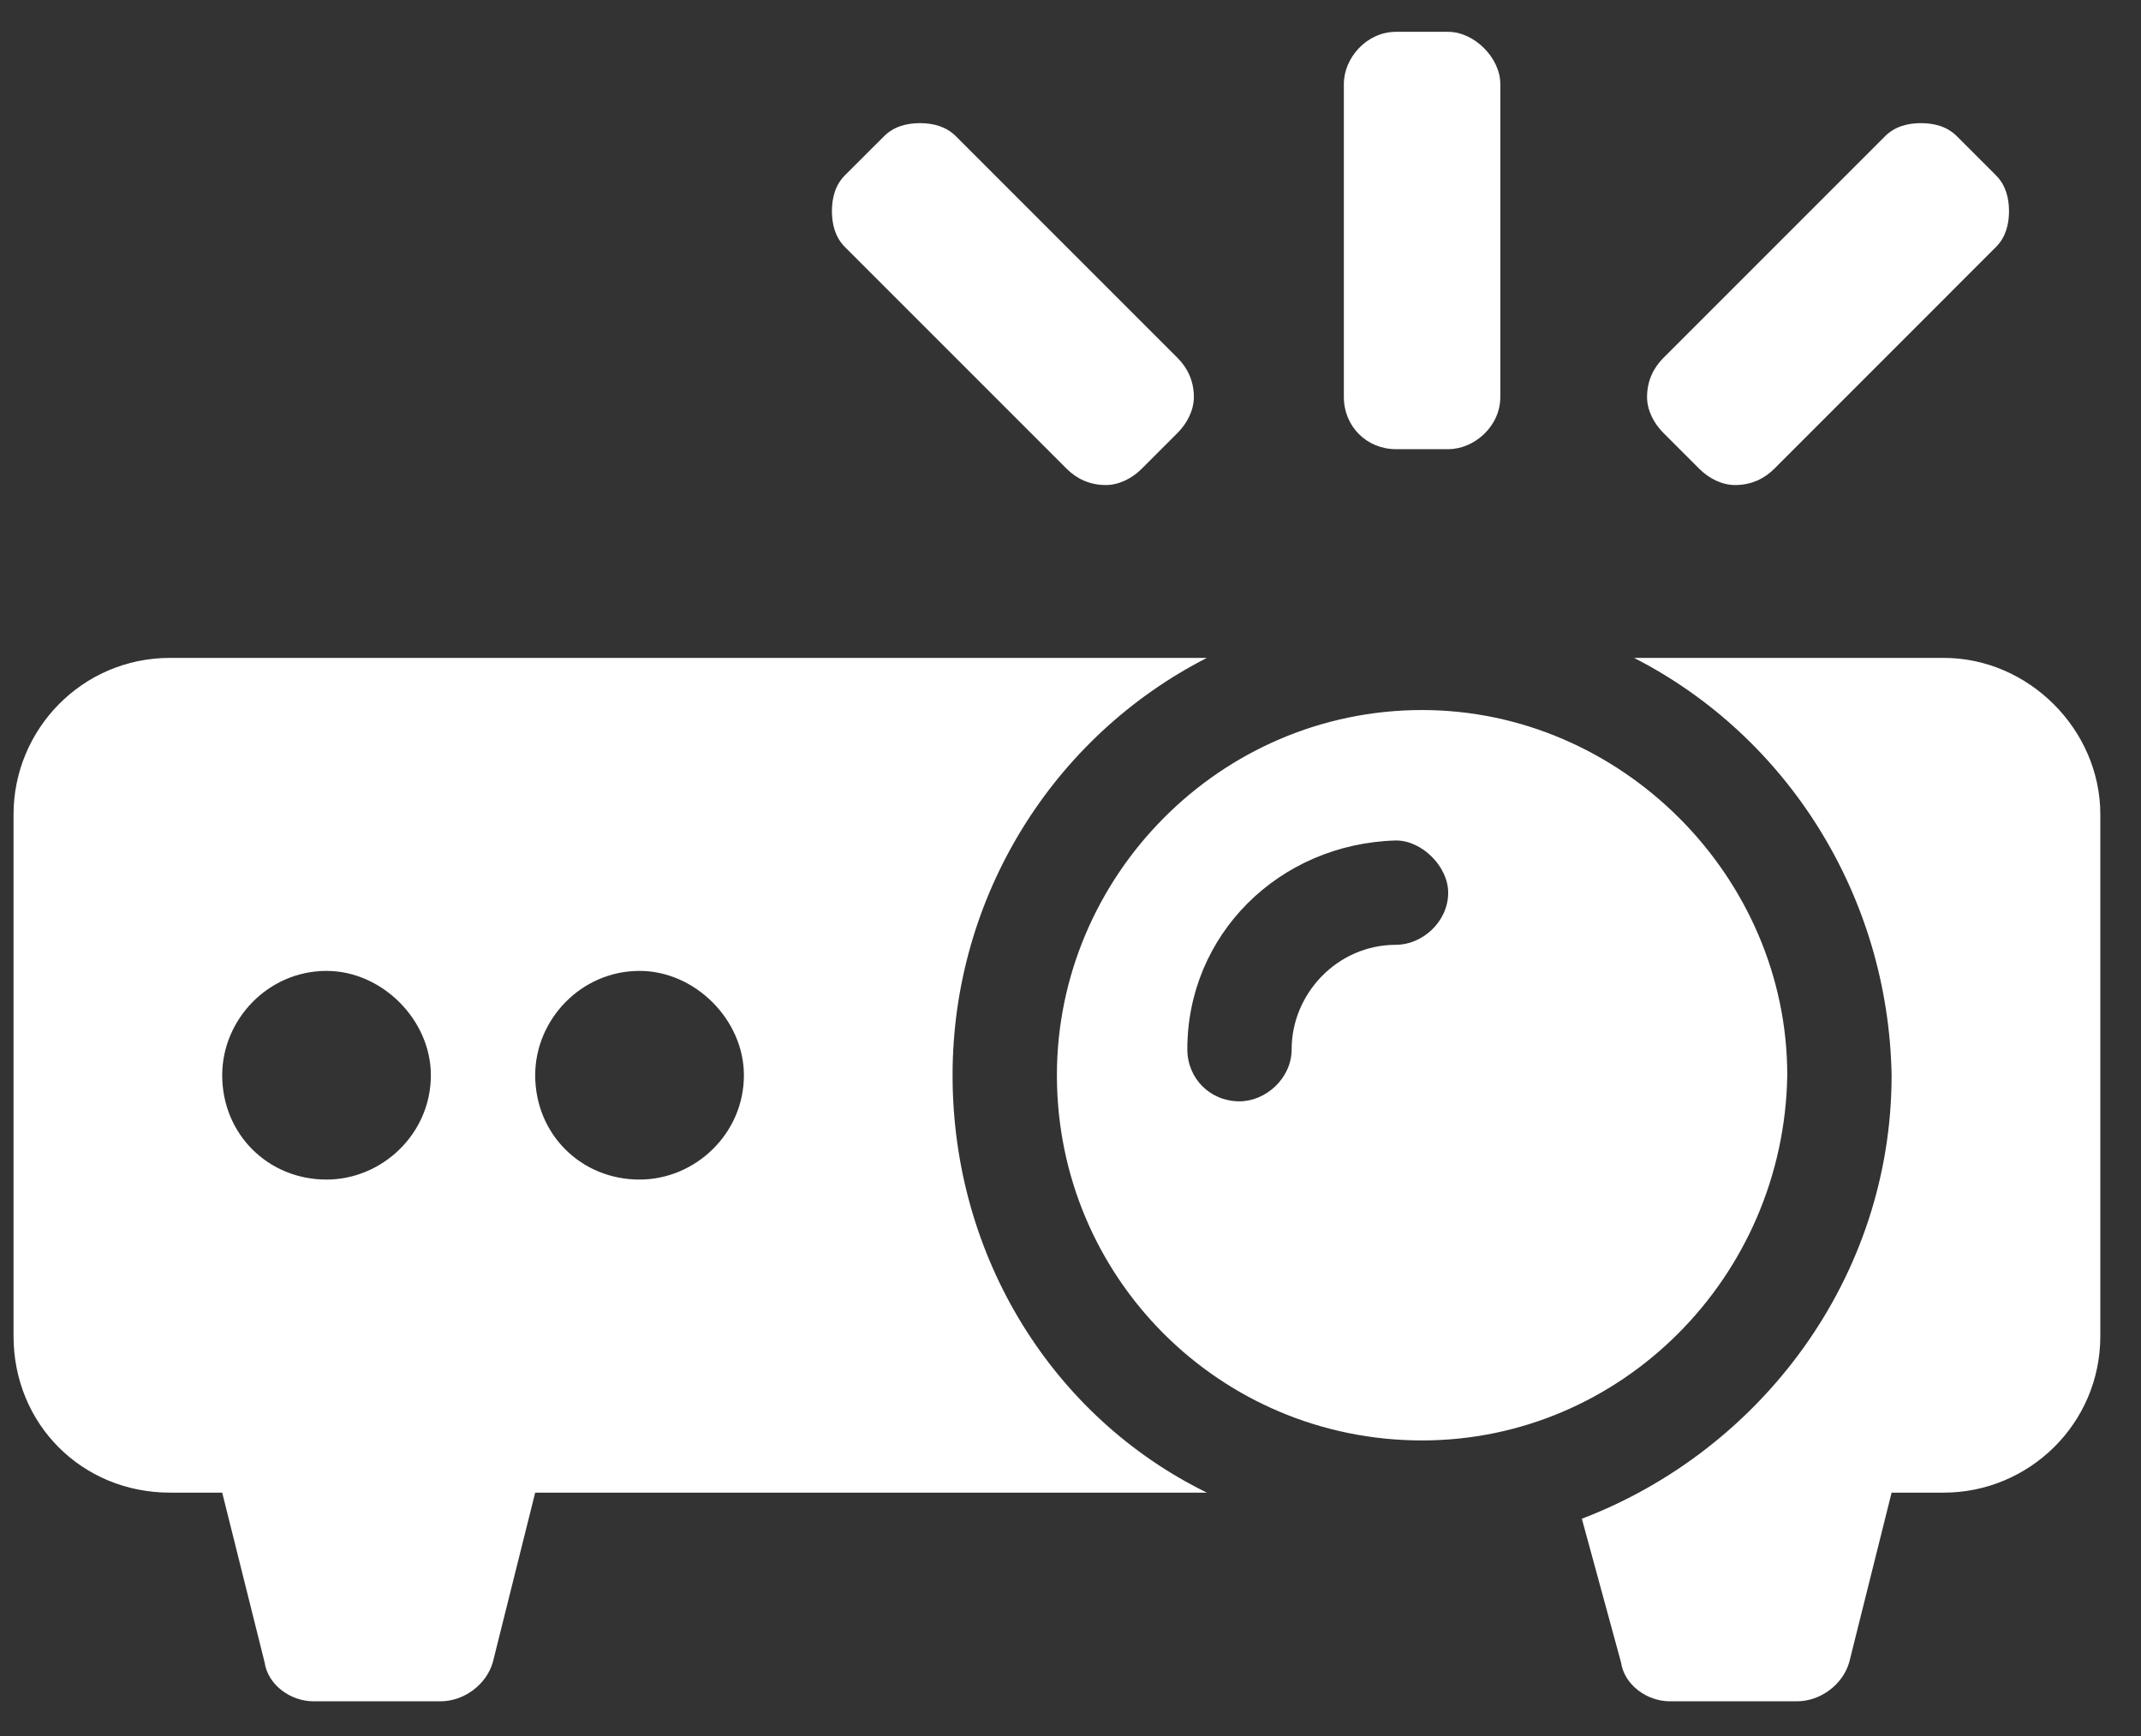 <?xml version="1.0" encoding="UTF-8"?> <svg xmlns="http://www.w3.org/2000/svg" width="37" height="30" viewBox="0 0 37 30" fill="none"><rect x="0" y="0" width="37" height="30" fill="#333333" stroke="none"/><path d="M33.592 11.369C35.057 11.369 36.297 12.608 36.297 14.073V23.089C36.297 24.611 35.057 25.794 33.592 25.794H32.69L31.958 28.724C31.845 29.119 31.451 29.4 31.056 29.4H28.859C28.464 29.4 28.07 29.119 28.013 28.724L27.337 26.245C30.436 25.061 32.69 22.075 32.69 18.581C32.634 15.482 30.887 12.721 28.239 11.369H33.592ZM16.462 18.581C16.462 21.737 18.209 24.498 20.857 25.794H9.249L8.517 28.724C8.404 29.119 8.01 29.4 7.615 29.4H5.418C5.023 29.4 4.629 29.119 4.572 28.724L3.84 25.794H2.938C1.417 25.794 0.234 24.611 0.234 23.089V14.073C0.234 12.608 1.417 11.369 2.938 11.369H20.857C18.209 12.721 16.462 15.482 16.462 18.581ZM5.643 20.384C6.601 20.384 7.446 19.596 7.446 18.581C7.446 17.623 6.601 16.778 5.643 16.778C4.629 16.778 3.84 17.623 3.84 18.581C3.84 19.596 4.629 20.384 5.643 20.384ZM11.053 20.384C12.011 20.384 12.856 19.596 12.856 18.581C12.856 17.623 12.011 16.778 11.053 16.778C10.038 16.778 9.249 17.623 9.249 18.581C9.249 19.596 10.038 20.384 11.053 20.384ZM30.887 18.581C30.831 22.075 28.013 24.892 24.576 24.892C21.083 24.892 18.265 22.075 18.265 18.581C18.265 15.144 21.083 12.27 24.576 12.27C28.013 12.27 30.887 15.144 30.887 18.581ZM24.125 16.327C24.576 16.327 25.027 15.933 25.027 15.426C25.027 14.975 24.576 14.524 24.125 14.524C22.097 14.581 20.519 16.158 20.519 18.131C20.519 18.638 20.913 19.032 21.421 19.032C21.871 19.032 22.322 18.638 22.322 18.131C22.322 17.173 23.111 16.327 24.125 16.327ZM24.125 7.762C23.618 7.762 23.224 7.368 23.224 6.861V1.451C23.224 1.001 23.618 0.55 24.125 0.55H25.027C25.478 0.55 25.928 1.001 25.928 1.451V6.861C25.928 7.368 25.478 7.762 25.027 7.762H24.125ZM29.366 8.101L28.746 7.481C28.577 7.312 28.464 7.086 28.464 6.861C28.464 6.579 28.577 6.354 28.746 6.185L32.578 2.353C32.747 2.184 32.972 2.128 33.197 2.128C33.423 2.128 33.648 2.184 33.817 2.353L34.493 3.029C34.663 3.198 34.719 3.424 34.719 3.649C34.719 3.874 34.663 4.1 34.493 4.269L30.662 8.101C30.493 8.27 30.267 8.382 29.986 8.382C29.76 8.382 29.535 8.27 29.366 8.101ZM18.434 8.101L14.602 4.269C14.433 4.1 14.377 3.874 14.377 3.649C14.377 3.424 14.433 3.198 14.602 3.029L15.279 2.353C15.448 2.184 15.673 2.128 15.899 2.128C16.124 2.128 16.349 2.184 16.518 2.353L20.35 6.185C20.519 6.354 20.632 6.579 20.632 6.861C20.632 7.086 20.519 7.312 20.35 7.481L19.73 8.101C19.561 8.27 19.336 8.382 19.11 8.382C18.829 8.382 18.603 8.27 18.434 8.101Z" fill="white"></path></svg> 